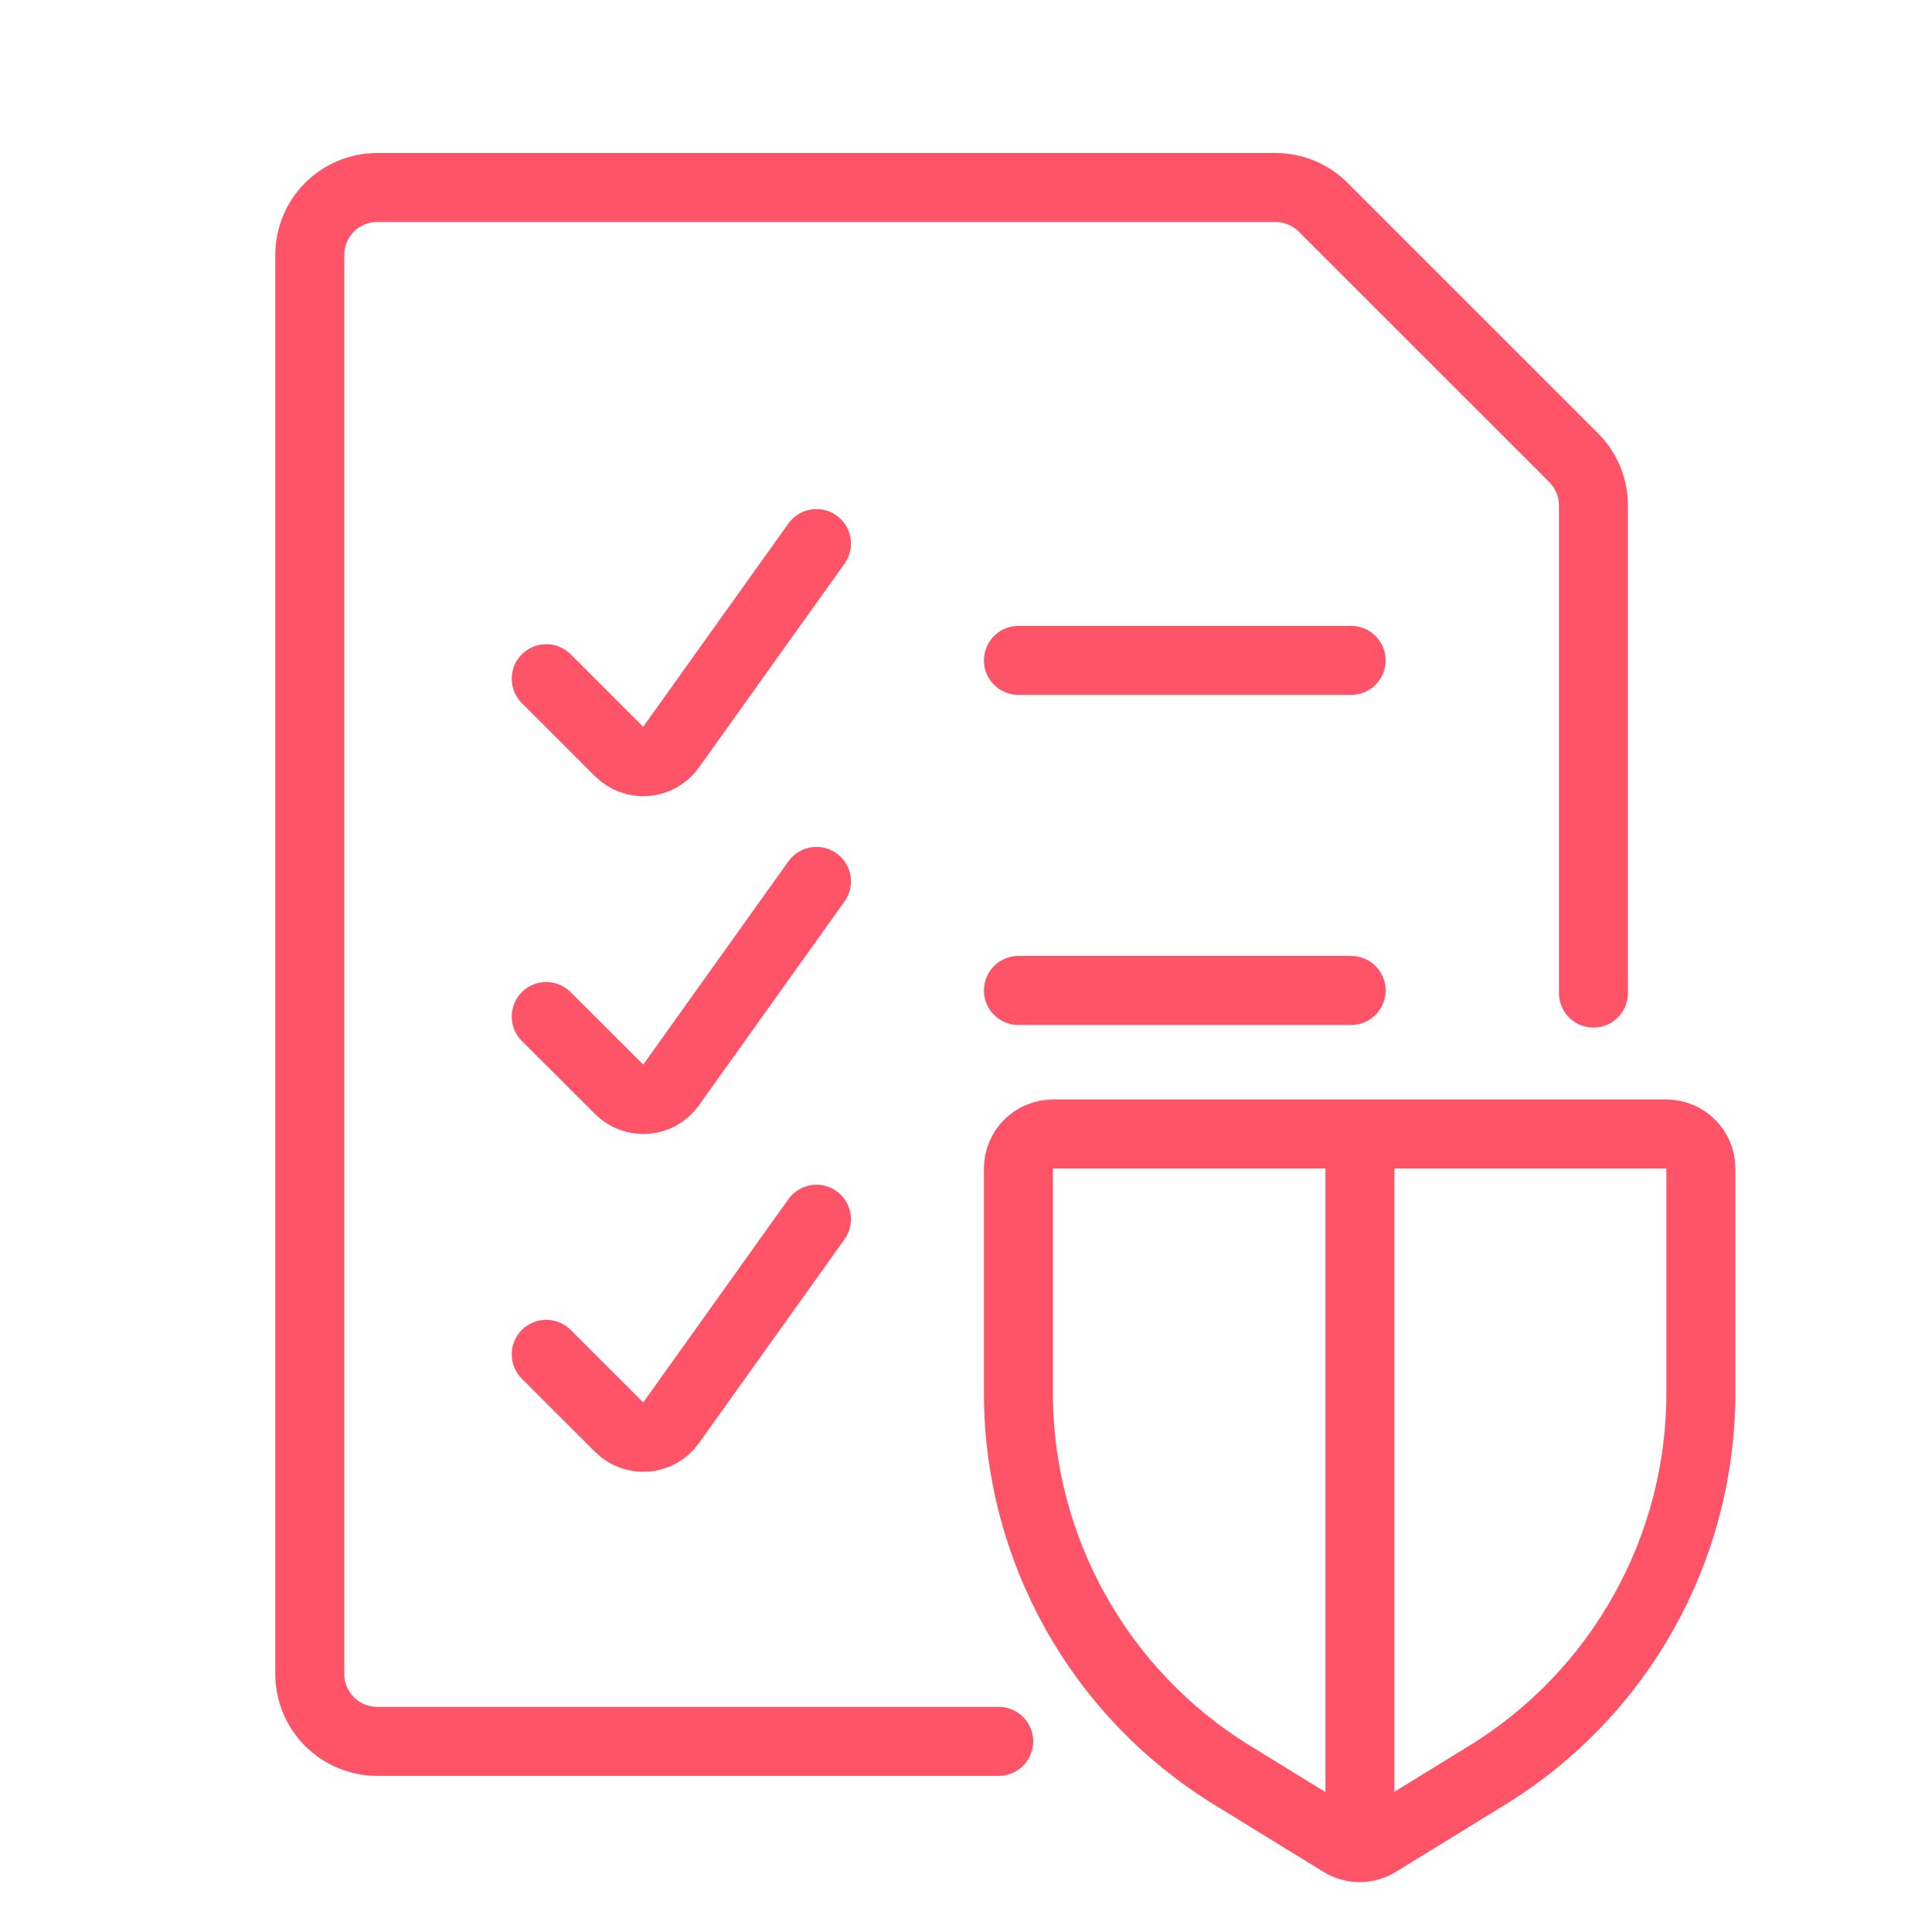 <?xml version="1.0" encoding="UTF-8"?>
<svg xmlns="http://www.w3.org/2000/svg" width="56" height="56" viewBox="0 0 56 56" fill="none">
  <path d="M28.948 50.475H10.937C10.418 50.475 9.919 50.269 9.552 49.902C9.185 49.535 8.979 49.036 8.979 48.517V7.392C8.979 6.873 9.185 6.375 9.552 6.007C9.919 5.64 10.418 5.434 10.937 5.434H36.969C37.488 5.434 37.986 5.64 38.353 6.008L45.613 13.267C45.98 13.634 46.187 14.132 46.187 14.652V28.785" stroke="#FF5468" stroke-width="2" stroke-linecap="round" stroke-linejoin="round"></path>
  <path d="M15.833 19.673L17.954 21.792C18.054 21.892 18.175 21.97 18.309 22.019C18.442 22.068 18.584 22.087 18.726 22.076C18.868 22.064 19.005 22.022 19.129 21.952C19.253 21.882 19.359 21.786 19.442 21.67L23.666 15.756" stroke="#FF5468" stroke-width="2" stroke-linecap="round" stroke-linejoin="round"></path>
  <path d="M29.52 19.142H39.164" stroke="#FF5468" stroke-width="2" stroke-linecap="round" stroke-linejoin="round"></path>
  <path d="M29.52 28.709H39.164" stroke="#FF5468" stroke-width="2" stroke-linecap="round" stroke-linejoin="round"></path>
  <path d="M15.833 29.465L17.954 31.583C18.054 31.684 18.175 31.761 18.309 31.81C18.442 31.859 18.584 31.879 18.726 31.867C18.868 31.856 19.005 31.814 19.129 31.744C19.253 31.674 19.359 31.578 19.442 31.462L23.666 25.548" stroke="#FF5468" stroke-width="2" stroke-linecap="round" stroke-linejoin="round"></path>
  <path d="M15.833 39.256L17.954 41.375C18.054 41.476 18.175 41.553 18.309 41.602C18.442 41.651 18.584 41.67 18.726 41.659C18.868 41.647 19.005 41.605 19.129 41.535C19.253 41.465 19.359 41.369 19.442 41.254L23.666 35.34" stroke="#FF5468" stroke-width="2" stroke-linecap="round" stroke-linejoin="round"></path>
  <path d="M29.52 33.87C29.52 33.318 29.968 32.87 30.52 32.87L39.411 32.87L48.301 32.87C48.853 32.87 49.301 33.318 49.301 33.87V40.379C49.301 44.895 46.957 49.088 43.111 51.453L39.935 53.406C39.613 53.604 39.208 53.604 38.887 53.406L35.711 51.453C31.864 49.088 29.52 44.895 29.52 40.379V33.87Z" stroke="#FF5468" stroke-width="2"></path>
  <line x1="39.419" y1="33.331" x2="39.419" y2="53.373" stroke="#FF5468" stroke-width="2"></line>
</svg>
